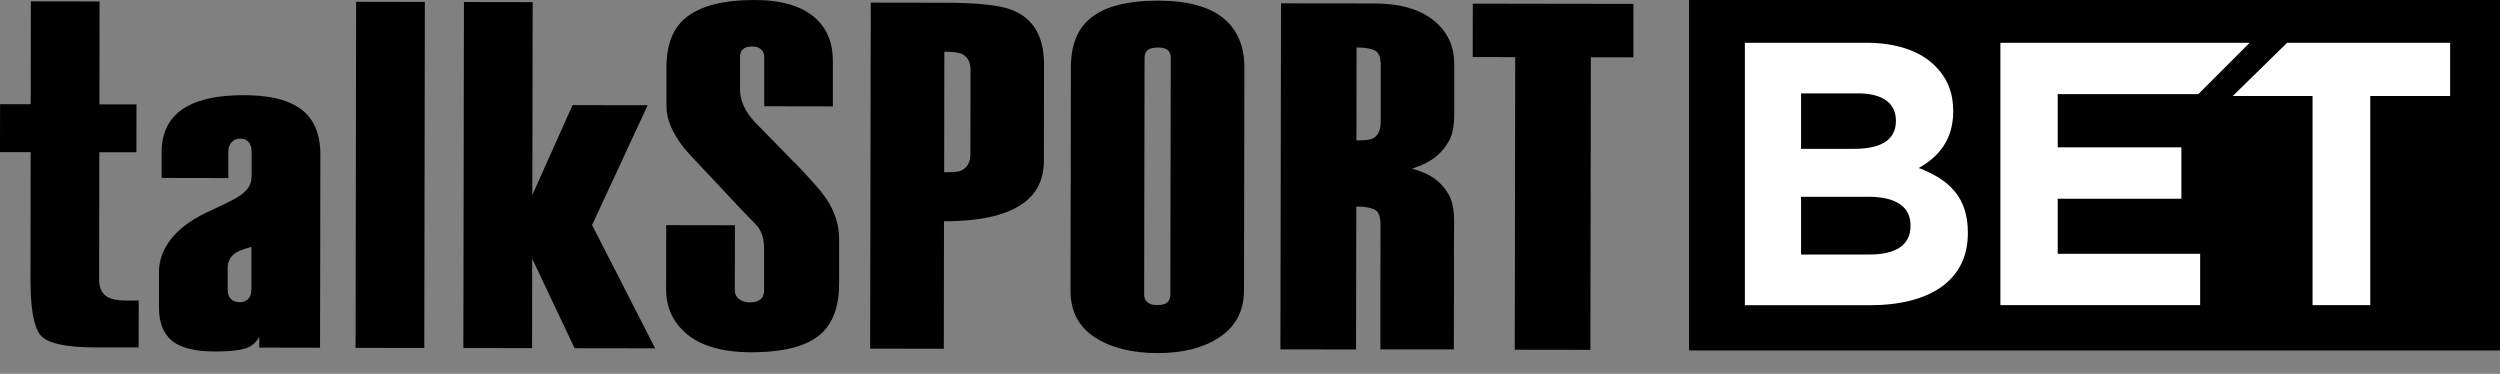 <svg fill="none" height="16" viewBox="0 0 107 16" width="107" xmlns="http://www.w3.org/2000/svg"><rect x="0" y="0" width="107" height="16" fill="#808080" stroke="none"/><g fill="#000"><path d="m107 0h-34.708v15h34.708z"/><path d="m4.602 12.713c-.238-.14-.359-.389-.359-.74l.008-5.455h1.587l.003-2.05h-1.587l.008-4.405-2.941-.005-.008 4.402h-1.31l-.003 2.05h1.313l-.008 5.463c0 1.239.143 2.031.43 2.374.288.345 1.069.521 2.338.521h1.861l.003-2.006h-.551c-.354 0-.614-.052-.784-.151z"/><path d="m12.781 4.605c-.521-.354-1.305-.532-2.346-.532-1.044 0-1.856.159-2.434.482-.721.408-1.08 1.055-1.083 1.943v1.118l2.853.005v-1.096c0-.197.049-.345.148-.444.096-.099.214-.148.354-.148.165 0 .291.049.373.148.082.099.123.247.123.444v1.011c-.003.74-.661.954-1.982 1.587-1.321.633-1.982 1.554-1.982 2.514v1.521c-.003.636.178 1.107.545 1.417.365.31.987.469 1.861.469.537 0 .948-.038 1.239-.115.288-.077.504-.249.647-.518v.466l2.601.005.014-8.27c0-.932-.307-1.601-.929-2.012zm-2.023 7.779c0 .184-.047.321-.137.414-.093.09-.208.137-.348.137-.17 0-.299-.047-.392-.137-.093-.093-.137-.23-.137-.414v-.907c0-.225.071-.408.214-.551.14-.14.408-.26.803-.359v1.817z"/><path d="m15.242.078-.023 14.81 2.941.005.023-14.81z"/><path d="m27.72 4.504-3.215-.005-1.721 3.848.014-8.256-2.941-.005-.025 14.81 2.941.005.005-3.829 1.815 3.832 3.448.005-2.7-5.277z"/><path d="m33.986 6.943c-.523-.537-1.083-1.11-1.677-1.716-.425-.455-.636-.924-.636-1.406v-1.384c0-.156.047-.269.134-.34.088-.071.219-.107.397-.107.145 0 .269.038.362.118.096.077.143.189.143.329v2.111l2.938.005v-1.924c.005-.776-.241-1.39-.735-1.842-.573-.521-1.447-.787-2.618-.787-1.354 0-2.341.258-2.963.778-.537.452-.806 1.148-.806 2.094v1.672c-.003.548.244 1.143.74 1.776.112.143.636.707 1.571 1.694.567.611 1.096 1.17 1.593 1.68.184.241.277.567.274.976v1.765c-.003.17-.055.299-.156.381-.101.085-.255.126-.461.126-.175 0-.323-.047-.45-.14-.123-.093-.186-.217-.186-.373l.005-2.788-2.941-.005-.005 2.749c0 .691.23 1.269.696 1.735.62.636 1.601.954 2.938.957 1.412 0 2.412-.263 3.007-.8.51-.463.765-1.184.765-2.157v-1.883c.003-.633-.2-1.242-.611-1.82-.197-.282-.636-.776-1.316-1.483z"/><path d="m43.298.419c-.507-.197-1.461-.299-2.856-.302l-3.174-.005-.025 14.81 3.152.005.008-5.457c3.977.005 4.276-1.713 4.276-2.618l.005-4.103c0-1.198-.463-1.974-1.392-2.33zm-1.765 6.167c0 .37-.14.611-.419.724-.104.044-.337.063-.704.063l.008-5.161c.337 0 .578.03.726.085.263.115.395.348.395.704l-.005 3.583z"/><path d="m52.352.773c-.606-.493-1.53-.743-2.771-.746-1.354 0-2.335.258-2.941.778-.537.452-.806 1.149-.806 2.094l-.016 9.542c0 .874.343 1.538 1.033 1.99.691.452 1.587.68 2.686.682 1.099 0 1.993-.23 2.678-.694.685-.463 1.028-1.127 1.028-1.987l.017-9.542c0-.916-.301-1.623-.905-2.116zm-2.261 11.841c0 .14-.044.252-.132.329-.088.077-.228.115-.417.115s-.334-.038-.43-.118c-.096-.077-.142-.189-.142-.329l.017-10.131c0-.156.047-.269.142-.34s.238-.107.43-.107c.189 0 .329.036.417.107s.132.184.132.34l-.017 10.131z"/><path d="m69.911.167-6.875-.011-.005 2.286 1.82.003-.019 12.524 3.237.005.019-12.524 1.82.003z"/><path d="m61.353.869c-.598-.477-1.434-.718-2.505-.721l-4.021-.005-.025 14.81 3.237.005.011-6.118c.323 0 .578.041.762.118.184.077.274.302.274.666l-.005 2.626v.348 2.357h.48 1.228.932.504l.005-2.604c0-.028.003-.058 0-.085v-1.461l.005-1.357c0-.524-.096-.932-.293-1.228-.307-.452-.682-.784-1.51-.998.896-.293 1.296-.685 1.576-1.176.153-.266.233-.644.233-1.138v-2.149c.005-.784-.293-1.417-.894-1.897zm-2.259 4.361c0 .365-.126.603-.376.715-.104.041-.323.063-.663.063l.005-3.977c.323 0 .578.038.762.118.184.077.274.299.274.663v2.42z"/></g><path d="m74.678 1.831h5.213c1.283 0 2.294.354 2.936.995.513.513.77 1.14.77 1.908v.033c0 1.266-.674 1.974-1.475 2.423 1.299.496 2.102 1.25 2.102 2.76v.033c0 2.053-1.669 3.081-4.202 3.081h-5.342v-11.233zm6.466 3.319c0-.737-.578-1.154-1.62-1.154h-2.439v2.374h2.278c1.091 0 1.782-.354 1.782-1.187zm-1.203 3.273h-2.856v2.47h2.936c1.091 0 1.749-.384 1.749-1.22v-.033c0-.754-.562-1.22-1.828-1.22z" fill="#fff"/><path d="m85.617 1.831h10.668l-2.198 2.198h-6.017v2.278h5.293v2.198h-5.293v2.357h6.096v2.198h-8.549z" fill="#fff"/><path d="m98.98 4.109h-3.418l2.327-2.278h6.976v2.278h-3.418v8.952h-2.47v-8.952z" fill="#fff"/></svg>
